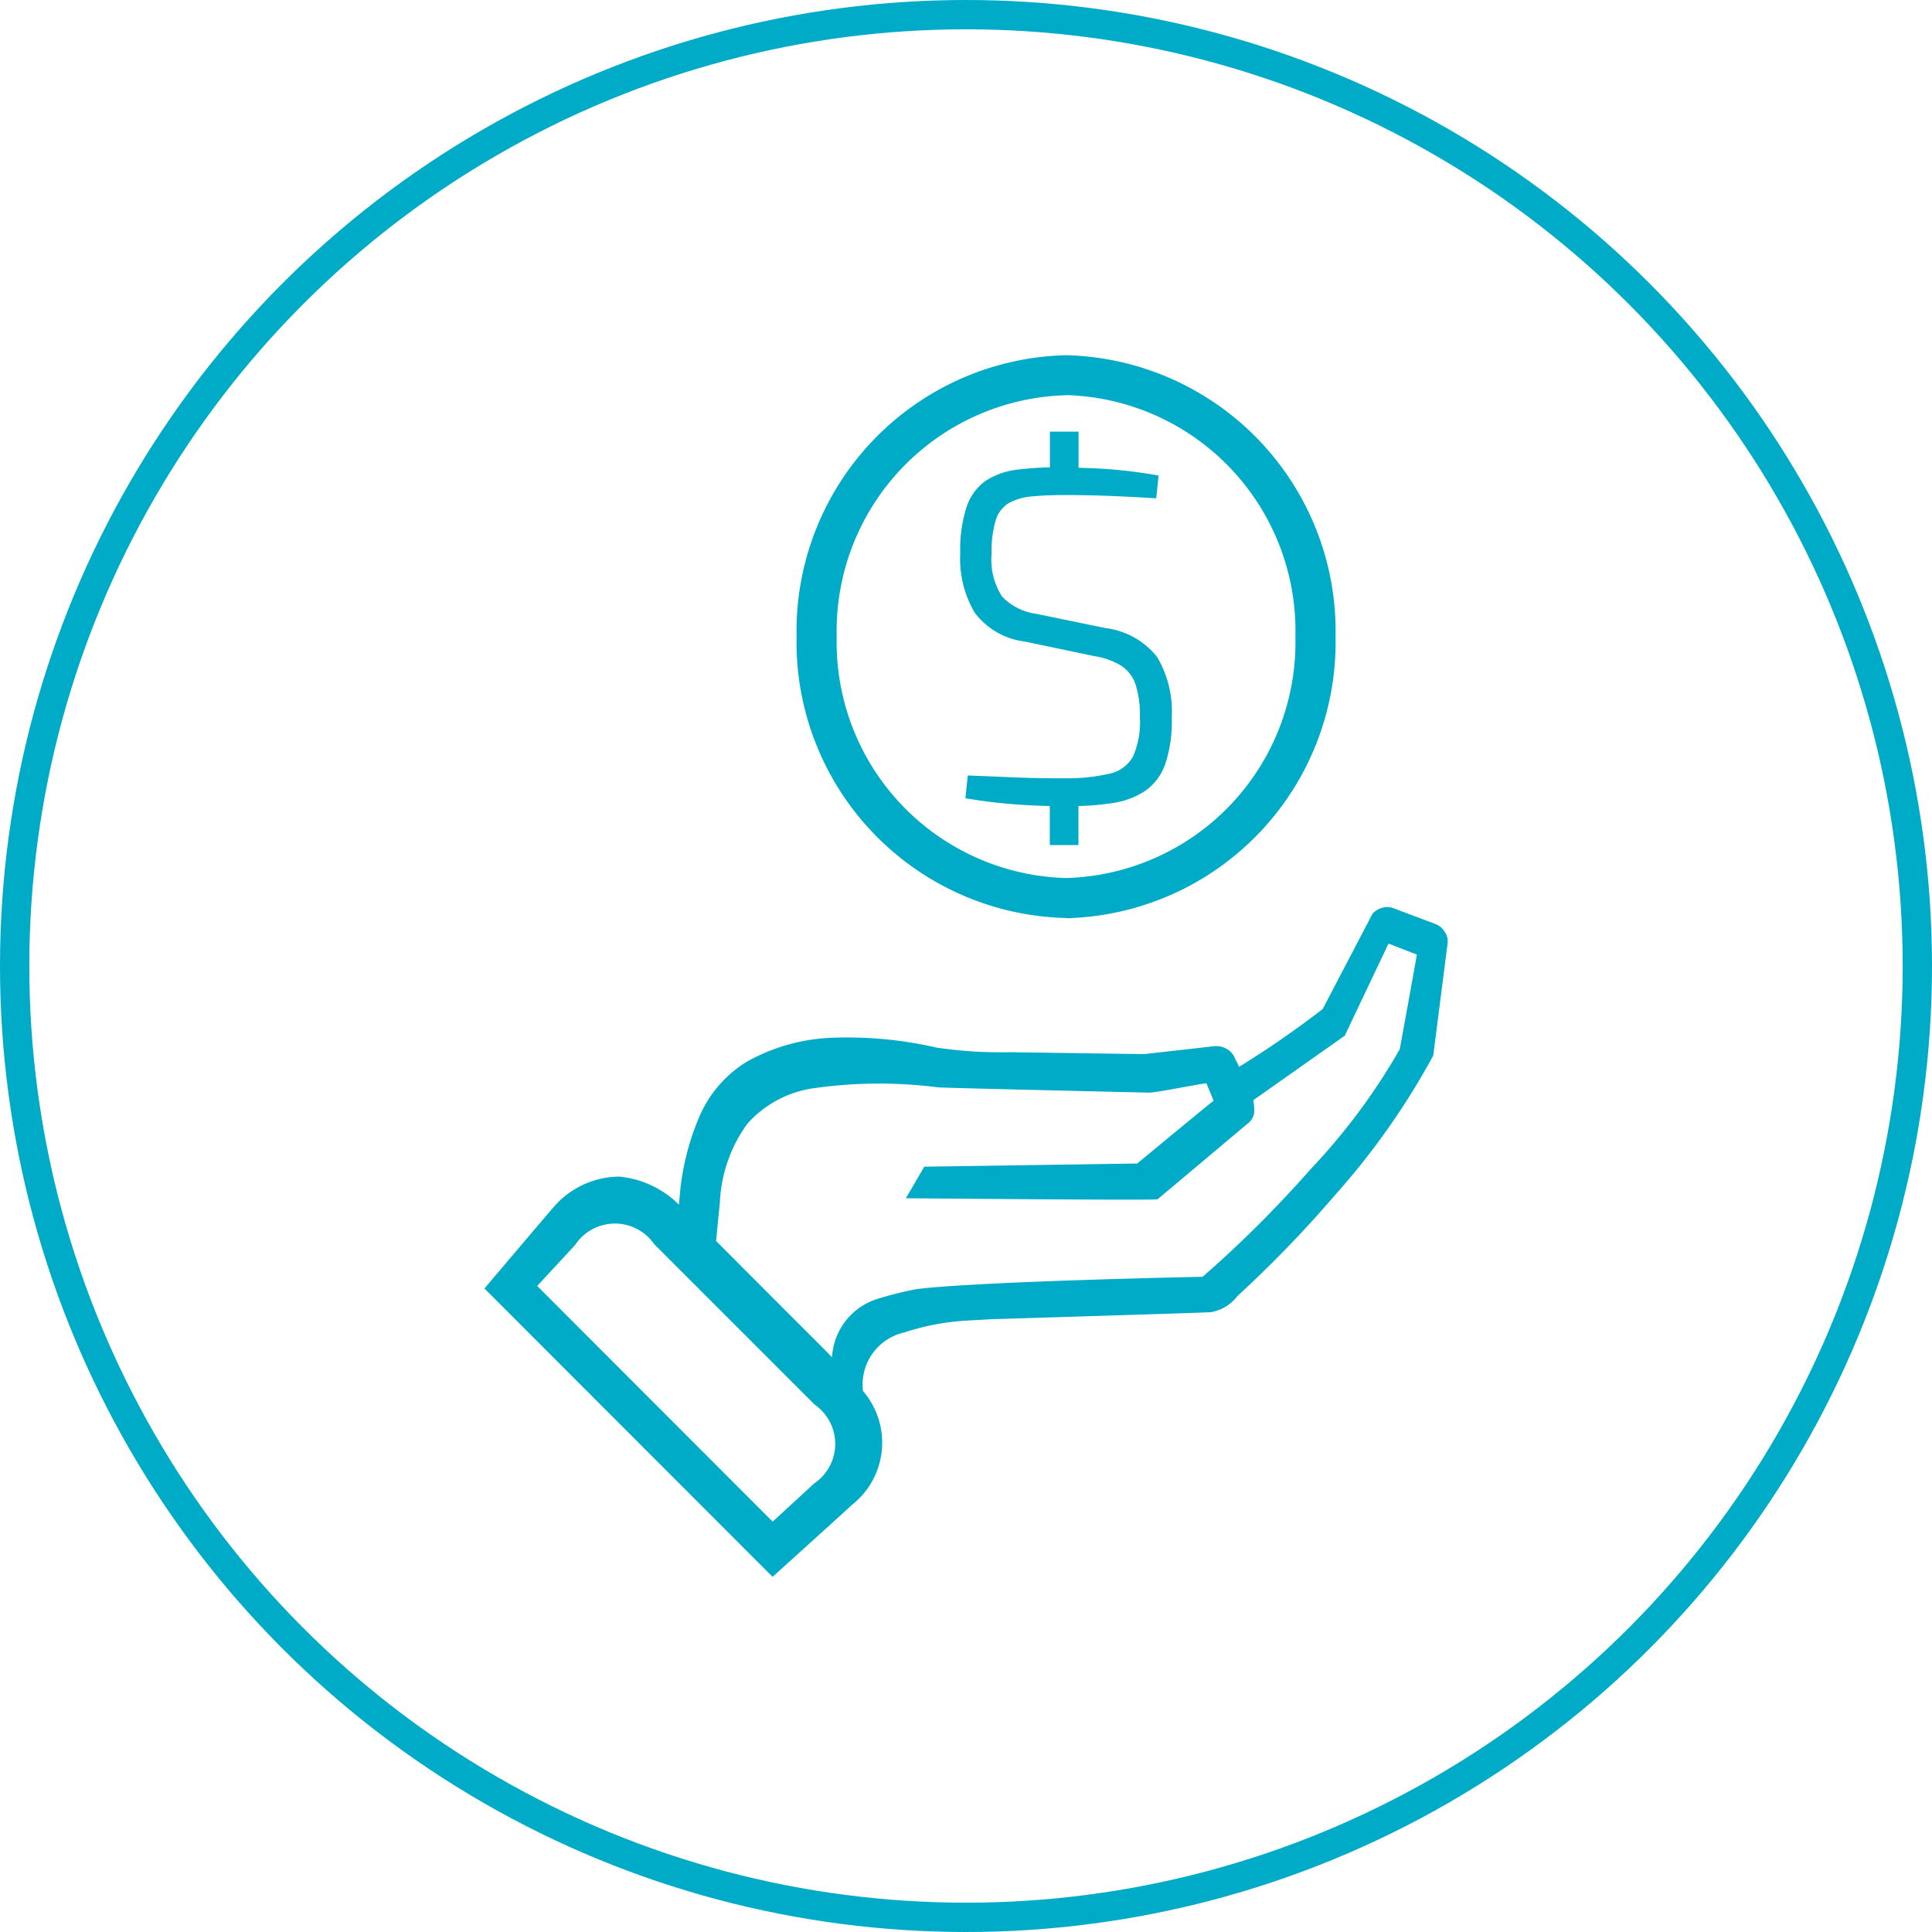 <svg xmlns="http://www.w3.org/2000/svg" xmlns:xlink="http://www.w3.org/1999/xlink" width="65.91" height="65.91" viewBox="0 0 65.91 65.91"><defs><clipPath id="clip-path"><rect id="Ret&#xE2;ngulo_817" data-name="Ret&#xE2;ngulo 817" width="32.856" height="41.676" fill="#00abc8"></rect></clipPath></defs><g id="icone-custo-beneficio-tab" transform="translate(-81 -99.732)"><g id="Grupo_232" data-name="Grupo 232" transform="translate(-518.09 -17.905)"><circle id="Elipse_2" data-name="Elipse 2" cx="32.455" cy="32.455" r="32.455" transform="translate(599.59 118.137)" fill="none" stroke="#00abc8" stroke-width="1"></circle></g><g id="icone-custo-beneficio" transform="translate(97.527 111.85)"><g id="Grupo_943" data-name="Grupo 943" transform="translate(0 0)" clip-path="url(#clip-path)"><path id="Caminho_1060" data-name="Caminho 1060" d="M20.864,19.207a9.416,9.416,0,0,0,9.193-9.6A9.415,9.415,0,0,0,20.864,0,9.416,9.416,0,0,0,11.67,9.6a9.416,9.416,0,0,0,9.194,9.6m0-17.839A8.046,8.046,0,0,1,28.688,9.6a8.046,8.046,0,0,1-7.824,8.236A8.047,8.047,0,0,1,13.039,9.6a8.047,8.047,0,0,1,7.825-8.235" transform="translate(-1.022 0)" fill="#00abc8"></path><path id="Caminho_1061" data-name="Caminho 1061" d="M32.769,21.494a.646.646,0,0,0-.307-.275l-1.418-.534a.6.6,0,0,0-.4-.031.724.724,0,0,0-.344.2l-.291.557-1.412,2.7a32.867,32.867,0,0,1-2.851,1.972l-.153-.308a.6.6,0,0,0-.266-.3.72.72,0,0,0-.386-.1l-2.44.275-4.571-.065a14.805,14.805,0,0,1-2.509-.158,13.5,13.5,0,0,0-3.763-.325,6.445,6.445,0,0,0-2.686.795,4.077,4.077,0,0,0-1.592,1.777,8.646,8.646,0,0,0-.723,2.877c0,.008-.01.1-.023.234A3.326,3.326,0,0,0,4.6,29.829,2.982,2.982,0,0,0,2.37,30.858C2.3,30.932,0,33.645,0,33.645l9.829,9.838s2.639-2.384,2.707-2.454a2.7,2.7,0,0,0,.378-3.886,1.82,1.82,0,0,1,1.419-2,8.187,8.187,0,0,1,2.1-.4l.86-.049s7.392-.225,7.485-.24a1.436,1.436,0,0,0,.906-.547,40.729,40.729,0,0,0,3.357-3.475,25.026,25.026,0,0,0,3.327-4.733l.487-3.813a.556.556,0,0,0-.08-.384M11.238,40.307,9.832,41.6,1.8,33.559l1.295-1.4a1.627,1.627,0,0,1,2.693-.029l3.9,3.9,0,0,1.58,1.58a1.628,1.628,0,0,1-.029,2.693M31.227,25.481a21.334,21.334,0,0,1-3.017,4.068l-.2.223A39.418,39.418,0,0,1,24.5,33.246s-7.619.154-9.769.422A12.656,12.656,0,0,0,13.407,34a2.212,2.212,0,0,0-1.549,1.995l-.264-.274s-3.7-3.7-3.692-3.7c.063-.644.128-1.3.13-1.328a4.919,4.919,0,0,1,.937-2.668,3.73,3.73,0,0,1,2.328-1.22,15.773,15.773,0,0,1,4.179-.021c.224.022,7.206.18,7.206.18.32-.013,1.635-.288,1.949-.317l.245.592c-.246.188-2.606,2.143-2.606,2.143l-7.265.109-.628,1.076s8.467.078,8.586.036l3.081-2.589a.566.566,0,0,0,.21-.331,1.582,1.582,0,0,0-.026-.46l3.12-2.2,1.494-3.143.966.375c-.037.251-.437,2.435-.582,3.226" transform="translate(0 -1.807)" fill="#00abc8"></path><path id="Caminho_1062" data-name="Caminho 1062" d="M19.98,10.016l2.385.5a2.5,2.5,0,0,1,.9.317,1.23,1.23,0,0,1,.5.632,3.4,3.4,0,0,1,.154,1.144,2.924,2.924,0,0,1-.235,1.33,1.191,1.191,0,0,1-.787.584,6.5,6.5,0,0,1-1.492.161c-.336,0-.655,0-.957-.007s-.641-.016-1.015-.033-.835-.035-1.387-.057l-.08.778a19.169,19.169,0,0,0,1.963.227c.341.019.64.031.916.039v1.331h.977V15.63a9.232,9.232,0,0,0,1.156-.1,2.768,2.768,0,0,0,1.128-.422,1.868,1.868,0,0,0,.673-.9,4.516,4.516,0,0,0,.226-1.581,3.679,3.679,0,0,0-.495-2.077,2.655,2.655,0,0,0-1.76-.99L20.4,9.075a1.981,1.981,0,0,1-1.183-.592,2.325,2.325,0,0,1-.358-1.468A3.675,3.675,0,0,1,19,5.879a1.024,1.024,0,0,1,.446-.584,1.973,1.973,0,0,1,.787-.227q.478-.048,1.143-.048.762,0,1.573.033t1.526.08l.081-.778q-.812-.146-1.622-.211c-.373-.03-.74-.042-1.108-.056V2.857h-.977V4.075a10.9,10.9,0,0,0-1.095.077,2.512,2.512,0,0,0-1.095.381,1.766,1.766,0,0,0-.649.884A4.666,4.666,0,0,0,17.79,7a3.617,3.617,0,0,0,.495,2.036,2.53,2.53,0,0,0,1.7.982" transform="translate(-1.558 -0.25)" fill="#00abc8"></path></g></g></g></svg>